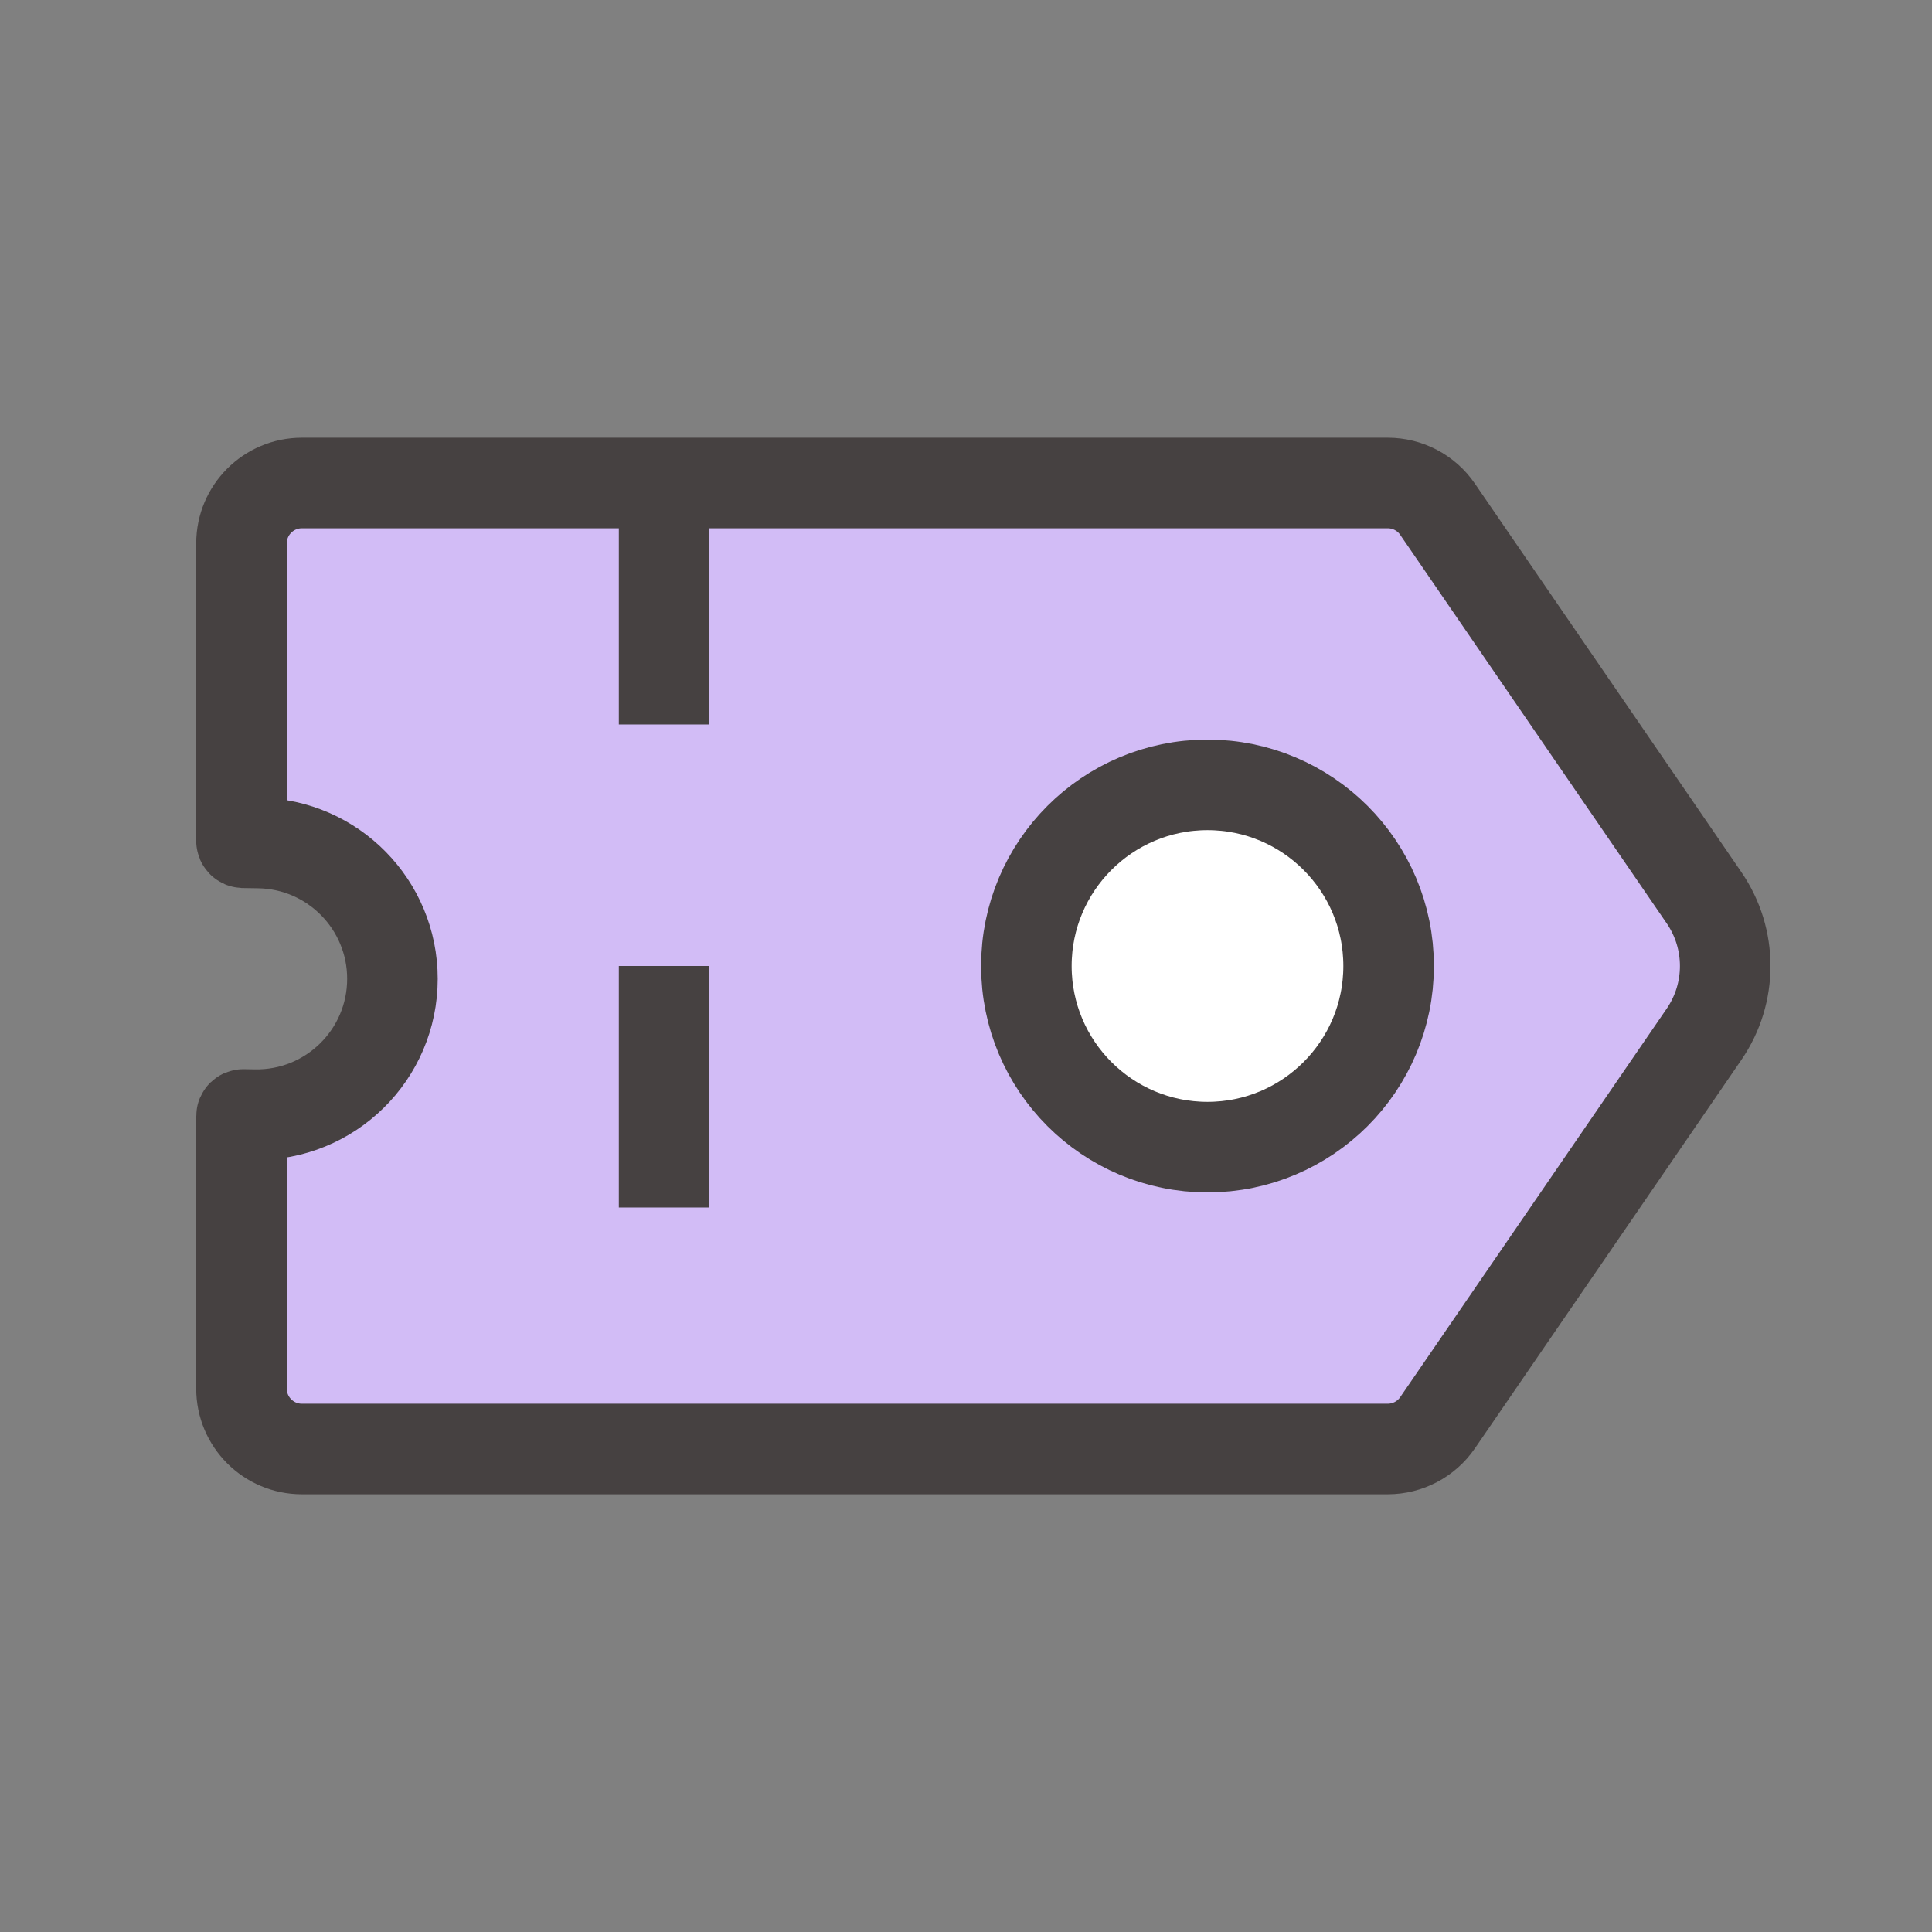 <svg width="32" height="32" viewBox="0 0 32 32" fill="none" xmlns="http://www.w3.org/2000/svg">
<rect x="0" y="0" width="32" height="32" fill="#808080" stroke="none"/>
<g clip-path="url(#clip0_159_19051)">
<path d="M4 9L4 13.928C4 13.945 4.013 13.958 4.03 13.959L4.288 13.963C5.516 13.983 6.5 14.985 6.5 16.212C6.5 17.47 5.47 18.483 4.213 18.462L4.03 18.459C4.014 18.458 4 18.472 4 18.488L4 23C4 23.552 4.448 24 5 24L22.985 24C23.315 24 23.624 23.837 23.81 23.566L28.224 17.131C28.692 16.45 28.692 15.55 28.224 14.869L23.81 8.434C23.624 8.162 23.315 8 22.985 8L5 8C4.448 8 4 8.448 4 9Z" fill="#D2BCF6" stroke="#464141" stroke-width="1.5"/>
<path d="M11 8V24" stroke="#464141" stroke-width="1.5" stroke-dasharray="4 4"/>
<circle cx="20" cy="16" r="3" transform="rotate(90 20 16)" fill="white" stroke="#464141" stroke-width="1.5"/>
</g>
<defs>
<clipPath id="clip0_159_19051">
<rect width="32" height="32" fill="white"/>
</clipPath>
</defs>
</svg>
